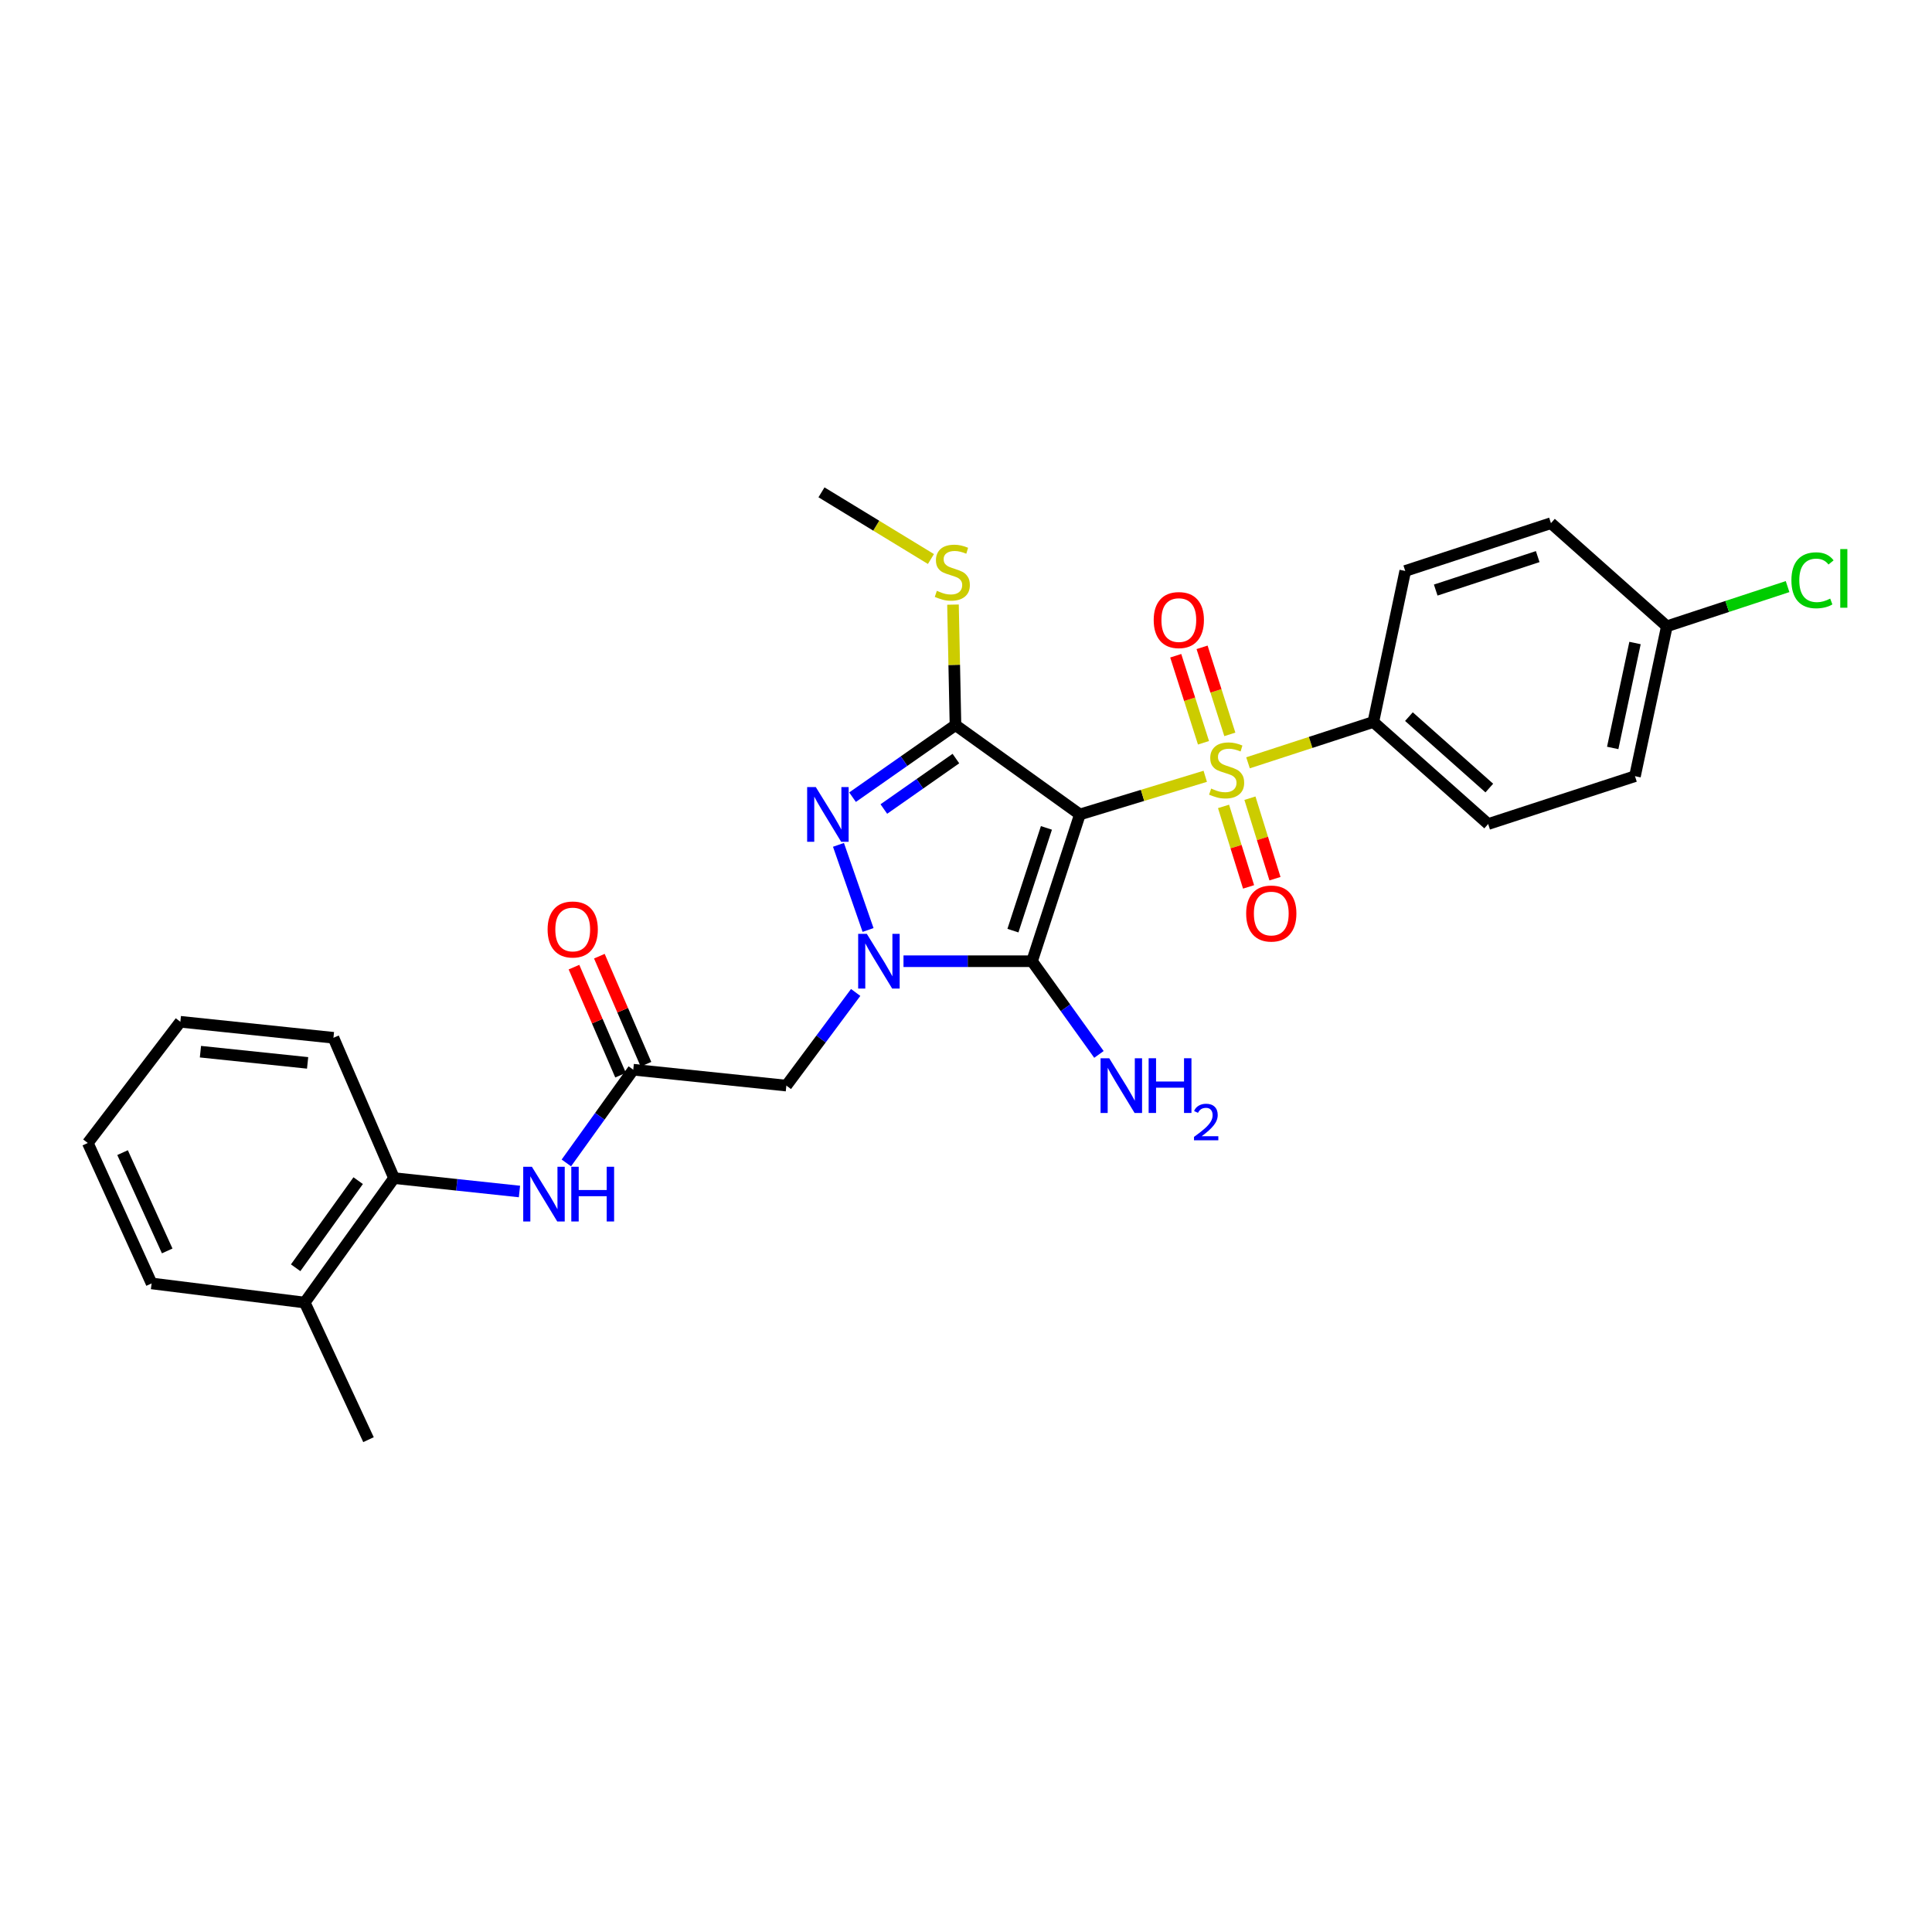 <?xml version='1.0' encoding='iso-8859-1'?>
<svg version='1.1' baseProfile='full'
              xmlns='http://www.w3.org/2000/svg'
                      xmlns:rdkit='http://www.rdkit.org/xml'
                      xmlns:xlink='http://www.w3.org/1999/xlink'
                  xml:space='preserve'
width='1000px' height='1000px' viewBox='0 0 1000 1000'>
<!-- END OF HEADER -->
<rect style='opacity:1.0;fill:#FFFFFF;stroke:none' width='1000' height='1000' x='0' y='0'> </rect>
<path class='bond-0' d='M 558.949,421.555 L 591.391,411.682' style='fill:none;fill-rule:evenodd;stroke:#000000;stroke-width:6px;stroke-linecap:butt;stroke-linejoin:miter;stroke-opacity:1' />
<path class='bond-0' d='M 591.391,411.682 L 623.833,401.809' style='fill:none;fill-rule:evenodd;stroke:#CCCC00;stroke-width:6px;stroke-linecap:butt;stroke-linejoin:miter;stroke-opacity:1' />
<path class='bond-2' d='M 558.949,421.555 L 534.182,497.527' style='fill:none;fill-rule:evenodd;stroke:#000000;stroke-width:6px;stroke-linecap:butt;stroke-linejoin:miter;stroke-opacity:1' />
<path class='bond-2' d='M 541.627,428.515 L 524.29,481.695' style='fill:none;fill-rule:evenodd;stroke:#000000;stroke-width:6px;stroke-linecap:butt;stroke-linejoin:miter;stroke-opacity:1' />
<path class='bond-3' d='M 558.949,421.555 L 494.554,375.312' style='fill:none;fill-rule:evenodd;stroke:#000000;stroke-width:6px;stroke-linecap:butt;stroke-linejoin:miter;stroke-opacity:1' />
<path class='bond-7' d='M 645.974,394.832 L 678.406,384.265' style='fill:none;fill-rule:evenodd;stroke:#CCCC00;stroke-width:6px;stroke-linecap:butt;stroke-linejoin:miter;stroke-opacity:1' />
<path class='bond-7' d='M 678.406,384.265 L 710.838,373.698' style='fill:none;fill-rule:evenodd;stroke:#000000;stroke-width:6px;stroke-linecap:butt;stroke-linejoin:miter;stroke-opacity:1' />
<path class='bond-9' d='M 633.298,417.392 L 639.777,438.226' style='fill:none;fill-rule:evenodd;stroke:#CCCC00;stroke-width:6px;stroke-linecap:butt;stroke-linejoin:miter;stroke-opacity:1' />
<path class='bond-9' d='M 639.777,438.226 L 646.256,459.06' style='fill:none;fill-rule:evenodd;stroke:#FF0000;stroke-width:6px;stroke-linecap:butt;stroke-linejoin:miter;stroke-opacity:1' />
<path class='bond-9' d='M 646.964,413.142 L 653.443,433.976' style='fill:none;fill-rule:evenodd;stroke:#CCCC00;stroke-width:6px;stroke-linecap:butt;stroke-linejoin:miter;stroke-opacity:1' />
<path class='bond-9' d='M 653.443,433.976 L 659.923,454.809' style='fill:none;fill-rule:evenodd;stroke:#FF0000;stroke-width:6px;stroke-linecap:butt;stroke-linejoin:miter;stroke-opacity:1' />
<path class='bond-10' d='M 636.562,380.111 L 629.378,357.586' style='fill:none;fill-rule:evenodd;stroke:#CCCC00;stroke-width:6px;stroke-linecap:butt;stroke-linejoin:miter;stroke-opacity:1' />
<path class='bond-10' d='M 629.378,357.586 L 622.193,335.06' style='fill:none;fill-rule:evenodd;stroke:#FF0000;stroke-width:6px;stroke-linecap:butt;stroke-linejoin:miter;stroke-opacity:1' />
<path class='bond-10' d='M 622.927,384.46 L 615.743,361.935' style='fill:none;fill-rule:evenodd;stroke:#CCCC00;stroke-width:6px;stroke-linecap:butt;stroke-linejoin:miter;stroke-opacity:1' />
<path class='bond-10' d='M 615.743,361.935 L 608.558,339.409' style='fill:none;fill-rule:evenodd;stroke:#FF0000;stroke-width:6px;stroke-linecap:butt;stroke-linejoin:miter;stroke-opacity:1' />
<path class='bond-1' d='M 467.647,497.527 L 500.914,497.527' style='fill:none;fill-rule:evenodd;stroke:#0000FF;stroke-width:6px;stroke-linecap:butt;stroke-linejoin:miter;stroke-opacity:1' />
<path class='bond-1' d='M 500.914,497.527 L 534.182,497.527' style='fill:none;fill-rule:evenodd;stroke:#000000;stroke-width:6px;stroke-linecap:butt;stroke-linejoin:miter;stroke-opacity:1' />
<path class='bond-5' d='M 442.896,513.693 L 424.958,537.8' style='fill:none;fill-rule:evenodd;stroke:#0000FF;stroke-width:6px;stroke-linecap:butt;stroke-linejoin:miter;stroke-opacity:1' />
<path class='bond-5' d='M 424.958,537.8 L 407.021,561.907' style='fill:none;fill-rule:evenodd;stroke:#000000;stroke-width:6px;stroke-linecap:butt;stroke-linejoin:miter;stroke-opacity:1' />
<path class='bond-28' d='M 449.305,481.356 L 433.992,437.298' style='fill:none;fill-rule:evenodd;stroke:#0000FF;stroke-width:6px;stroke-linecap:butt;stroke-linejoin:miter;stroke-opacity:1' />
<path class='bond-13' d='M 534.182,497.527 L 551.494,521.646' style='fill:none;fill-rule:evenodd;stroke:#000000;stroke-width:6px;stroke-linecap:butt;stroke-linejoin:miter;stroke-opacity:1' />
<path class='bond-13' d='M 551.494,521.646 L 568.807,545.766' style='fill:none;fill-rule:evenodd;stroke:#0000FF;stroke-width:6px;stroke-linecap:butt;stroke-linejoin:miter;stroke-opacity:1' />
<path class='bond-4' d='M 494.554,375.312 L 467.915,393.967' style='fill:none;fill-rule:evenodd;stroke:#000000;stroke-width:6px;stroke-linecap:butt;stroke-linejoin:miter;stroke-opacity:1' />
<path class='bond-4' d='M 467.915,393.967 L 441.276,412.622' style='fill:none;fill-rule:evenodd;stroke:#0000FF;stroke-width:6px;stroke-linecap:butt;stroke-linejoin:miter;stroke-opacity:1' />
<path class='bond-4' d='M 494.772,392.631 L 476.124,405.69' style='fill:none;fill-rule:evenodd;stroke:#000000;stroke-width:6px;stroke-linecap:butt;stroke-linejoin:miter;stroke-opacity:1' />
<path class='bond-4' d='M 476.124,405.69 L 457.477,418.749' style='fill:none;fill-rule:evenodd;stroke:#0000FF;stroke-width:6px;stroke-linecap:butt;stroke-linejoin:miter;stroke-opacity:1' />
<path class='bond-12' d='M 494.554,375.312 L 493.909,344.13' style='fill:none;fill-rule:evenodd;stroke:#000000;stroke-width:6px;stroke-linecap:butt;stroke-linejoin:miter;stroke-opacity:1' />
<path class='bond-12' d='M 493.909,344.13 L 493.264,312.948' style='fill:none;fill-rule:evenodd;stroke:#CCCC00;stroke-width:6px;stroke-linecap:butt;stroke-linejoin:miter;stroke-opacity:1' />
<path class='bond-6' d='M 407.021,561.907 L 327.78,553.678' style='fill:none;fill-rule:evenodd;stroke:#000000;stroke-width:6px;stroke-linecap:butt;stroke-linejoin:miter;stroke-opacity:1' />
<path class='bond-8' d='M 327.78,553.678 L 310.463,577.804' style='fill:none;fill-rule:evenodd;stroke:#000000;stroke-width:6px;stroke-linecap:butt;stroke-linejoin:miter;stroke-opacity:1' />
<path class='bond-8' d='M 310.463,577.804 L 293.147,601.931' style='fill:none;fill-rule:evenodd;stroke:#0000FF;stroke-width:6px;stroke-linecap:butt;stroke-linejoin:miter;stroke-opacity:1' />
<path class='bond-14' d='M 334.351,550.843 L 322.29,522.88' style='fill:none;fill-rule:evenodd;stroke:#000000;stroke-width:6px;stroke-linecap:butt;stroke-linejoin:miter;stroke-opacity:1' />
<path class='bond-14' d='M 322.29,522.88 L 310.228,494.917' style='fill:none;fill-rule:evenodd;stroke:#FF0000;stroke-width:6px;stroke-linecap:butt;stroke-linejoin:miter;stroke-opacity:1' />
<path class='bond-14' d='M 321.21,556.512 L 309.148,528.549' style='fill:none;fill-rule:evenodd;stroke:#000000;stroke-width:6px;stroke-linecap:butt;stroke-linejoin:miter;stroke-opacity:1' />
<path class='bond-14' d='M 309.148,528.549 L 297.087,500.586' style='fill:none;fill-rule:evenodd;stroke:#FF0000;stroke-width:6px;stroke-linecap:butt;stroke-linejoin:miter;stroke-opacity:1' />
<path class='bond-16' d='M 710.838,373.698 L 770.272,426.516' style='fill:none;fill-rule:evenodd;stroke:#000000;stroke-width:6px;stroke-linecap:butt;stroke-linejoin:miter;stroke-opacity:1' />
<path class='bond-16' d='M 729.26,370.923 L 770.864,407.896' style='fill:none;fill-rule:evenodd;stroke:#000000;stroke-width:6px;stroke-linecap:butt;stroke-linejoin:miter;stroke-opacity:1' />
<path class='bond-17' d='M 710.838,373.698 L 727.352,295.531' style='fill:none;fill-rule:evenodd;stroke:#000000;stroke-width:6px;stroke-linecap:butt;stroke-linejoin:miter;stroke-opacity:1' />
<path class='bond-11' d='M 268.87,616.718 L 236.41,613.253' style='fill:none;fill-rule:evenodd;stroke:#0000FF;stroke-width:6px;stroke-linecap:butt;stroke-linejoin:miter;stroke-opacity:1' />
<path class='bond-11' d='M 236.41,613.253 L 203.951,609.788' style='fill:none;fill-rule:evenodd;stroke:#000000;stroke-width:6px;stroke-linecap:butt;stroke-linejoin:miter;stroke-opacity:1' />
<path class='bond-15' d='M 203.951,609.788 L 157.723,674.2' style='fill:none;fill-rule:evenodd;stroke:#000000;stroke-width:6px;stroke-linecap:butt;stroke-linejoin:miter;stroke-opacity:1' />
<path class='bond-15' d='M 185.389,611.105 L 153.03,656.193' style='fill:none;fill-rule:evenodd;stroke:#000000;stroke-width:6px;stroke-linecap:butt;stroke-linejoin:miter;stroke-opacity:1' />
<path class='bond-22' d='M 203.951,609.788 L 172.592,537.155' style='fill:none;fill-rule:evenodd;stroke:#000000;stroke-width:6px;stroke-linecap:butt;stroke-linejoin:miter;stroke-opacity:1' />
<path class='bond-25' d='M 481.853,289.348 L 453.525,272.088' style='fill:none;fill-rule:evenodd;stroke:#CCCC00;stroke-width:6px;stroke-linecap:butt;stroke-linejoin:miter;stroke-opacity:1' />
<path class='bond-25' d='M 453.525,272.088 L 425.197,254.829' style='fill:none;fill-rule:evenodd;stroke:#000000;stroke-width:6px;stroke-linecap:butt;stroke-linejoin:miter;stroke-opacity:1' />
<path class='bond-23' d='M 157.723,674.2 L 190.736,745.171' style='fill:none;fill-rule:evenodd;stroke:#000000;stroke-width:6px;stroke-linecap:butt;stroke-linejoin:miter;stroke-opacity:1' />
<path class='bond-24' d='M 157.723,674.2 L 78.467,664.3' style='fill:none;fill-rule:evenodd;stroke:#000000;stroke-width:6px;stroke-linecap:butt;stroke-linejoin:miter;stroke-opacity:1' />
<path class='bond-20' d='M 770.272,426.516 L 846.26,401.749' style='fill:none;fill-rule:evenodd;stroke:#000000;stroke-width:6px;stroke-linecap:butt;stroke-linejoin:miter;stroke-opacity:1' />
<path class='bond-19' d='M 727.352,295.531 L 802.768,270.787' style='fill:none;fill-rule:evenodd;stroke:#000000;stroke-width:6px;stroke-linecap:butt;stroke-linejoin:miter;stroke-opacity:1' />
<path class='bond-19' d='M 743.127,305.418 L 795.917,288.097' style='fill:none;fill-rule:evenodd;stroke:#000000;stroke-width:6px;stroke-linecap:butt;stroke-linejoin:miter;stroke-opacity:1' />
<path class='bond-18' d='M 862.759,324.163 L 802.768,270.787' style='fill:none;fill-rule:evenodd;stroke:#000000;stroke-width:6px;stroke-linecap:butt;stroke-linejoin:miter;stroke-opacity:1' />
<path class='bond-21' d='M 862.759,324.163 L 894.003,313.892' style='fill:none;fill-rule:evenodd;stroke:#000000;stroke-width:6px;stroke-linecap:butt;stroke-linejoin:miter;stroke-opacity:1' />
<path class='bond-21' d='M 894.003,313.892 L 925.247,303.621' style='fill:none;fill-rule:evenodd;stroke:#00CC00;stroke-width:6px;stroke-linecap:butt;stroke-linejoin:miter;stroke-opacity:1' />
<path class='bond-29' d='M 862.759,324.163 L 846.26,401.749' style='fill:none;fill-rule:evenodd;stroke:#000000;stroke-width:6px;stroke-linecap:butt;stroke-linejoin:miter;stroke-opacity:1' />
<path class='bond-29' d='M 846.285,332.824 L 834.736,387.134' style='fill:none;fill-rule:evenodd;stroke:#000000;stroke-width:6px;stroke-linecap:butt;stroke-linejoin:miter;stroke-opacity:1' />
<path class='bond-26' d='M 172.592,537.155 L 93.352,528.87' style='fill:none;fill-rule:evenodd;stroke:#000000;stroke-width:6px;stroke-linecap:butt;stroke-linejoin:miter;stroke-opacity:1' />
<path class='bond-26' d='M 159.218,550.147 L 103.749,544.347' style='fill:none;fill-rule:evenodd;stroke:#000000;stroke-width:6px;stroke-linecap:butt;stroke-linejoin:miter;stroke-opacity:1' />
<path class='bond-30' d='M 78.467,664.3 L 45.455,591.612' style='fill:none;fill-rule:evenodd;stroke:#000000;stroke-width:6px;stroke-linecap:butt;stroke-linejoin:miter;stroke-opacity:1' />
<path class='bond-30' d='M 86.546,647.479 L 63.437,596.597' style='fill:none;fill-rule:evenodd;stroke:#000000;stroke-width:6px;stroke-linecap:butt;stroke-linejoin:miter;stroke-opacity:1' />
<path class='bond-27' d='M 93.352,528.87 L 45.455,591.612' style='fill:none;fill-rule:evenodd;stroke:#000000;stroke-width:6px;stroke-linecap:butt;stroke-linejoin:miter;stroke-opacity:1' />
<path  class='atom-1' d='M 626.898 408.161
Q 627.218 408.281, 628.538 408.841
Q 629.858 409.401, 631.298 409.761
Q 632.778 410.081, 634.218 410.081
Q 636.898 410.081, 638.458 408.801
Q 640.018 407.481, 640.018 405.201
Q 640.018 403.641, 639.218 402.681
Q 638.458 401.721, 637.258 401.201
Q 636.058 400.681, 634.058 400.081
Q 631.538 399.321, 630.018 398.601
Q 628.538 397.881, 627.458 396.361
Q 626.418 394.841, 626.418 392.281
Q 626.418 388.721, 628.818 386.521
Q 631.258 384.321, 636.058 384.321
Q 639.338 384.321, 643.058 385.881
L 642.138 388.961
Q 638.738 387.561, 636.178 387.561
Q 633.418 387.561, 631.898 388.721
Q 630.378 389.841, 630.418 391.801
Q 630.418 393.321, 631.178 394.241
Q 631.978 395.161, 633.098 395.681
Q 634.258 396.201, 636.178 396.801
Q 638.738 397.601, 640.258 398.401
Q 641.778 399.201, 642.858 400.841
Q 643.978 402.441, 643.978 405.201
Q 643.978 409.121, 641.338 411.241
Q 638.738 413.321, 634.378 413.321
Q 631.858 413.321, 629.938 412.761
Q 628.058 412.241, 625.818 411.321
L 626.898 408.161
' fill='#CCCC00'/>
<path  class='atom-2' d='M 448.666 483.367
L 457.946 498.367
Q 458.866 499.847, 460.346 502.527
Q 461.826 505.207, 461.906 505.367
L 461.906 483.367
L 465.666 483.367
L 465.666 511.687
L 461.786 511.687
L 451.826 495.287
Q 450.666 493.367, 449.426 491.167
Q 448.226 488.967, 447.866 488.287
L 447.866 511.687
L 444.186 511.687
L 444.186 483.367
L 448.666 483.367
' fill='#0000FF'/>
<path  class='atom-5' d='M 422.26 407.395
L 431.54 422.395
Q 432.46 423.875, 433.94 426.555
Q 435.42 429.235, 435.5 429.395
L 435.5 407.395
L 439.26 407.395
L 439.26 435.715
L 435.38 435.715
L 425.42 419.315
Q 424.26 417.395, 423.02 415.195
Q 421.82 412.995, 421.46 412.315
L 421.46 435.715
L 417.78 435.715
L 417.78 407.395
L 422.26 407.395
' fill='#0000FF'/>
<path  class='atom-9' d='M 275.301 603.913
L 284.581 618.913
Q 285.501 620.393, 286.981 623.073
Q 288.461 625.753, 288.541 625.913
L 288.541 603.913
L 292.301 603.913
L 292.301 632.233
L 288.421 632.233
L 278.461 615.833
Q 277.301 613.913, 276.061 611.713
Q 274.861 609.513, 274.501 608.833
L 274.501 632.233
L 270.821 632.233
L 270.821 603.913
L 275.301 603.913
' fill='#0000FF'/>
<path  class='atom-9' d='M 295.701 603.913
L 299.541 603.913
L 299.541 615.953
L 314.021 615.953
L 314.021 603.913
L 317.861 603.913
L 317.861 632.233
L 314.021 632.233
L 314.021 619.153
L 299.541 619.153
L 299.541 632.233
L 295.701 632.233
L 295.701 603.913
' fill='#0000FF'/>
<path  class='atom-10' d='M 645.011 472.84
Q 645.011 466.04, 648.371 462.24
Q 651.731 458.44, 658.011 458.44
Q 664.291 458.44, 667.651 462.24
Q 671.011 466.04, 671.011 472.84
Q 671.011 479.72, 667.611 483.64
Q 664.211 487.52, 658.011 487.52
Q 651.771 487.52, 648.371 483.64
Q 645.011 479.76, 645.011 472.84
M 658.011 484.32
Q 662.331 484.32, 664.651 481.44
Q 667.011 478.52, 667.011 472.84
Q 667.011 467.28, 664.651 464.48
Q 662.331 461.64, 658.011 461.64
Q 653.691 461.64, 651.331 464.44
Q 649.011 467.24, 649.011 472.84
Q 649.011 478.56, 651.331 481.44
Q 653.691 484.32, 658.011 484.32
' fill='#FF0000'/>
<path  class='atom-11' d='M 597.154 320.943
Q 597.154 314.143, 600.514 310.343
Q 603.874 306.543, 610.154 306.543
Q 616.434 306.543, 619.794 310.343
Q 623.154 314.143, 623.154 320.943
Q 623.154 327.823, 619.754 331.743
Q 616.354 335.623, 610.154 335.623
Q 603.914 335.623, 600.514 331.743
Q 597.154 327.863, 597.154 320.943
M 610.154 332.423
Q 614.474 332.423, 616.794 329.543
Q 619.154 326.623, 619.154 320.943
Q 619.154 315.383, 616.794 312.583
Q 614.474 309.743, 610.154 309.743
Q 605.834 309.743, 603.474 312.543
Q 601.154 315.343, 601.154 320.943
Q 601.154 326.663, 603.474 329.543
Q 605.834 332.423, 610.154 332.423
' fill='#FF0000'/>
<path  class='atom-13' d='M 484.916 305.807
Q 485.236 305.927, 486.556 306.487
Q 487.876 307.047, 489.316 307.407
Q 490.796 307.727, 492.236 307.727
Q 494.916 307.727, 496.476 306.447
Q 498.036 305.127, 498.036 302.847
Q 498.036 301.287, 497.236 300.327
Q 496.476 299.367, 495.276 298.847
Q 494.076 298.327, 492.076 297.727
Q 489.556 296.967, 488.036 296.247
Q 486.556 295.527, 485.476 294.007
Q 484.436 292.487, 484.436 289.927
Q 484.436 286.367, 486.836 284.167
Q 489.276 281.967, 494.076 281.967
Q 497.356 281.967, 501.076 283.527
L 500.156 286.607
Q 496.756 285.207, 494.196 285.207
Q 491.436 285.207, 489.916 286.367
Q 488.396 287.487, 488.436 289.447
Q 488.436 290.967, 489.196 291.887
Q 489.996 292.807, 491.116 293.327
Q 492.276 293.847, 494.196 294.447
Q 496.756 295.247, 498.276 296.047
Q 499.796 296.847, 500.876 298.487
Q 501.996 300.087, 501.996 302.847
Q 501.996 306.767, 499.356 308.887
Q 496.756 310.967, 492.396 310.967
Q 489.876 310.967, 487.956 310.407
Q 486.076 309.887, 483.836 308.967
L 484.916 305.807
' fill='#CCCC00'/>
<path  class='atom-14' d='M 574.133 547.747
L 583.413 562.747
Q 584.333 564.227, 585.813 566.907
Q 587.293 569.587, 587.373 569.747
L 587.373 547.747
L 591.133 547.747
L 591.133 576.067
L 587.253 576.067
L 577.293 559.667
Q 576.133 557.747, 574.893 555.547
Q 573.693 553.347, 573.333 552.667
L 573.333 576.067
L 569.653 576.067
L 569.653 547.747
L 574.133 547.747
' fill='#0000FF'/>
<path  class='atom-14' d='M 594.533 547.747
L 598.373 547.747
L 598.373 559.787
L 612.853 559.787
L 612.853 547.747
L 616.693 547.747
L 616.693 576.067
L 612.853 576.067
L 612.853 562.987
L 598.373 562.987
L 598.373 576.067
L 594.533 576.067
L 594.533 547.747
' fill='#0000FF'/>
<path  class='atom-14' d='M 618.066 575.073
Q 618.752 573.304, 620.389 572.328
Q 622.026 571.324, 624.296 571.324
Q 627.121 571.324, 628.705 572.856
Q 630.289 574.387, 630.289 577.106
Q 630.289 579.878, 628.23 582.465
Q 626.197 585.052, 621.973 588.115
L 630.606 588.115
L 630.606 590.227
L 618.013 590.227
L 618.013 588.458
Q 621.498 585.976, 623.557 584.128
Q 625.643 582.28, 626.646 580.617
Q 627.649 578.954, 627.649 577.238
Q 627.649 575.443, 626.752 574.44
Q 625.854 573.436, 624.296 573.436
Q 622.792 573.436, 621.788 574.044
Q 620.785 574.651, 620.072 575.997
L 618.066 575.073
' fill='#0000FF'/>
<path  class='atom-15' d='M 283.437 481.093
Q 283.437 474.293, 286.797 470.493
Q 290.157 466.693, 296.437 466.693
Q 302.717 466.693, 306.077 470.493
Q 309.437 474.293, 309.437 481.093
Q 309.437 487.973, 306.037 491.893
Q 302.637 495.773, 296.437 495.773
Q 290.197 495.773, 286.797 491.893
Q 283.437 488.013, 283.437 481.093
M 296.437 492.573
Q 300.757 492.573, 303.077 489.693
Q 305.437 486.773, 305.437 481.093
Q 305.437 475.533, 303.077 472.733
Q 300.757 469.893, 296.437 469.893
Q 292.117 469.893, 289.757 472.693
Q 287.437 475.493, 287.437 481.093
Q 287.437 486.813, 289.757 489.693
Q 292.117 492.573, 296.437 492.573
' fill='#FF0000'/>
<path  class='atom-22' d='M 927.231 300.359
Q 927.231 293.319, 930.511 289.639
Q 933.831 285.919, 940.111 285.919
Q 945.951 285.919, 949.071 290.039
L 946.431 292.199
Q 944.151 289.199, 940.111 289.199
Q 935.831 289.199, 933.551 292.079
Q 931.311 294.919, 931.311 300.359
Q 931.311 305.959, 933.631 308.839
Q 935.991 311.719, 940.551 311.719
Q 943.671 311.719, 947.311 309.839
L 948.431 312.839
Q 946.951 313.799, 944.711 314.359
Q 942.471 314.919, 939.991 314.919
Q 933.831 314.919, 930.511 311.159
Q 927.231 307.399, 927.231 300.359
' fill='#00CC00'/>
<path  class='atom-22' d='M 952.511 284.199
L 956.191 284.199
L 956.191 314.559
L 952.511 314.559
L 952.511 284.199
' fill='#00CC00'/>
</svg>
